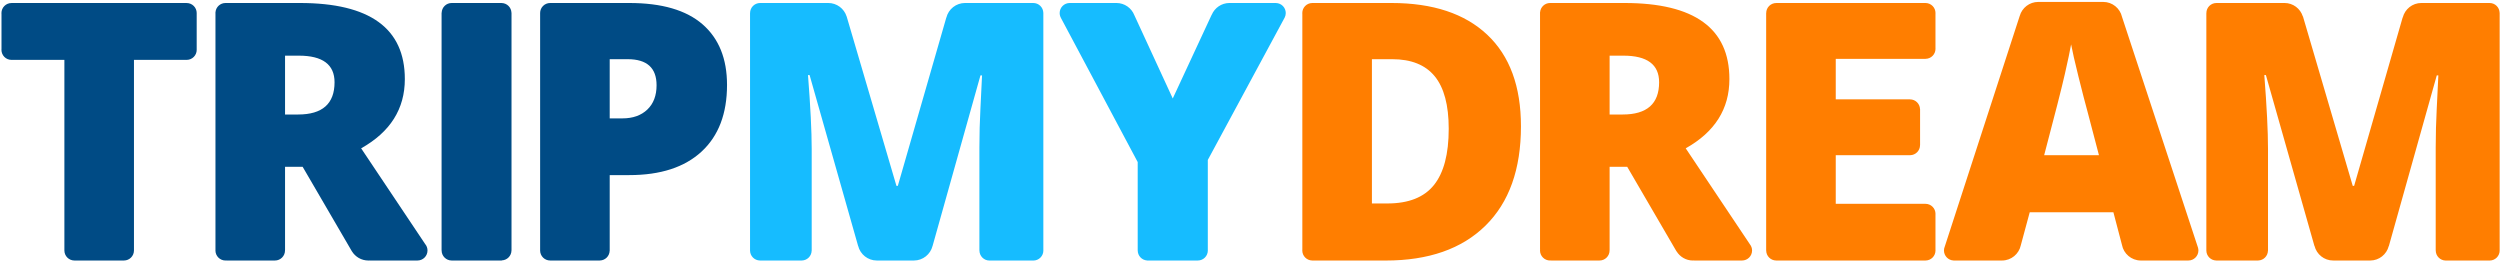 <?xml version="1.0" encoding="utf-8"?><!DOCTYPE svg PUBLIC "-//W3C//DTD SVG 1.1//EN" "http://www.w3.org/Graphics/SVG/1.1/DTD/svg11.dtd"><svg version="1.1" baseProfile="full" xmlns="http://www.w3.org/2000/svg" xmlns:xlink="http://www.w3.org/1999/xlink" xmlns:ev="http://www.w3.org/2001/xml-events"   height="34px"   width="323px" ><path fill="rgb( 0, 75, 133 )" d="M81.301,22.623 C81.301,22.623 78.774,22.623 78.774,22.623 C78.774,22.623 78.774,32.392 78.774,32.392 C78.774,32.392 78.768,32.398 78.768,32.398 C78.748,33.09 78.191,33.643 77.499,33.656 C77.499,33.656 77.493,33.661 77.493,33.661 C77.493,33.661 71.099,33.661 71.099,33.661 C71.099,33.661 71.095,33.657 71.095,33.657 C71.09,33.657 71.086,33.658 71.081,33.658 C70.364,33.658 69.783,33.077 69.783,32.361 C69.783,32.358 69.784,32.355 69.784,32.352 C69.784,32.352 69.784,1.693 69.784,1.693 C69.784,1.69 69.783,1.687 69.783,1.684 C69.783,0.968 70.364,0.388 71.081,0.388 C71.094,0.388 71.106,0.391 71.119,0.391 C71.119,0.391 71.124,0.387 71.124,0.387 C71.124,0.387 81.301,0.387 81.301,0.387 C85.503,0.387 88.66,1.305 90.769,3.14 C92.878,4.976 93.932,7.587 93.932,10.97 C93.932,14.688 92.836,17.559 90.644,19.584 C88.451,21.61 85.337,22.623 81.301,22.623 ZM81.096,7.647 C81.096,7.647 78.774,7.647 78.774,7.647 C78.774,7.647 78.774,15.295 78.774,15.295 C78.774,15.295 80.413,15.295 80.413,15.295 C81.763,15.295 82.837,14.915 83.634,14.156 C84.43,13.398 84.829,12.35 84.829,11.015 C84.829,8.77 83.584,7.647 81.096,7.647 ZM64.838,33.641 C64.838,33.641 64.818,33.661 64.818,33.661 C64.818,33.661 58.362,33.661 58.362,33.661 C58.362,33.661 58.359,33.658 58.359,33.658 C58.358,33.658 58.357,33.658 58.356,33.658 C57.639,33.658 57.058,33.077 57.058,32.361 C57.058,32.353 57.061,32.346 57.061,32.339 C57.061,32.339 57.052,32.33 57.052,32.33 C57.052,32.33 57.052,1.654 57.052,1.654 C57.052,1.654 57.063,1.645 57.063,1.645 C57.084,0.947 57.653,0.388 58.356,0.388 C58.373,0.388 58.389,0.392 58.406,0.392 C58.406,0.392 58.412,0.387 58.412,0.387 C58.412,0.387 64.818,0.387 64.818,0.387 C64.818,0.387 64.822,0.391 64.822,0.391 C65.508,0.41 66.059,0.96 66.08,1.646 C66.08,1.646 66.088,1.654 66.088,1.654 C66.088,1.654 66.088,32.354 66.088,32.354 C66.088,32.354 66.083,32.36 66.083,32.36 C66.076,33.054 65.526,33.613 64.838,33.641 ZM53.944,33.658 C53.944,33.658 53.942,33.661 53.942,33.661 C53.942,33.661 47.76,33.661 47.76,33.661 C47.76,33.661 47.747,33.655 47.747,33.655 C47.696,33.658 47.644,33.659 47.592,33.659 C46.693,33.659 45.905,33.183 45.467,32.468 C45.467,32.468 45.463,32.467 45.463,32.467 C45.463,32.467 39.104,21.554 39.104,21.554 C39.104,21.554 36.828,21.554 36.828,21.554 C36.828,21.554 36.828,32.305 36.828,32.305 C36.828,32.305 36.82,32.314 36.82,32.314 C36.821,32.329 36.823,32.345 36.823,32.361 C36.823,33.077 36.242,33.658 35.526,33.658 C35.517,33.658 35.508,33.657 35.499,33.657 C35.499,33.657 35.494,33.661 35.494,33.661 C35.494,33.661 29.275,33.661 29.275,33.661 C29.275,33.661 29.265,33.652 29.265,33.652 C29.221,33.656 29.177,33.658 29.132,33.658 C28.416,33.658 27.835,33.077 27.835,32.361 C27.835,32.322 27.837,32.284 27.841,32.246 C27.841,32.246 27.838,32.243 27.838,32.243 C27.838,32.243 27.838,1.748 27.838,1.748 C27.837,1.727 27.835,1.705 27.835,1.684 C27.835,1.664 27.837,1.644 27.838,1.622 C27.838,1.622 27.838,1.58 27.838,1.58 C27.838,1.58 27.84,1.577 27.84,1.577 C27.895,0.911 28.452,0.388 29.132,0.388 C29.134,0.388 29.135,0.388 29.137,0.388 C29.137,0.388 29.138,0.387 29.138,0.387 C29.138,0.387 38.74,0.387 38.74,0.387 C47.783,0.387 52.305,3.664 52.305,10.219 C52.305,14.073 50.423,17.055 46.66,19.163 C46.66,19.163 54.926,31.524 54.926,31.524 C55.118,31.75 55.234,32.041 55.234,32.361 C55.234,33.075 54.657,33.654 53.944,33.658 ZM38.603,7.191 C38.603,7.191 36.828,7.191 36.828,7.191 C36.828,7.191 36.828,14.794 36.828,14.794 C36.828,14.794 38.512,14.794 38.512,14.794 C41.653,14.794 43.224,13.405 43.224,10.629 C43.224,8.337 41.683,7.191 38.603,7.191 ZM25.414,6.439 C25.414,7.149 24.844,7.724 24.138,7.736 C24.138,7.736 24.135,7.738 24.135,7.738 C24.135,7.738 17.309,7.738 17.309,7.738 C17.309,7.738 17.309,32.354 17.309,32.354 C17.309,32.354 17.307,32.357 17.307,32.357 C17.307,32.358 17.307,32.36 17.307,32.361 C17.307,33.075 16.732,33.653 16.02,33.658 C16.02,33.658 16.016,33.661 16.016,33.661 C16.016,33.661 9.61,33.661 9.61,33.661 C9.61,33.661 9.607,33.658 9.607,33.658 C8.895,33.653 8.319,33.075 8.319,32.361 C8.319,32.359 8.319,32.357 8.319,32.355 C8.319,32.355 8.319,32.354 8.319,32.354 C8.319,32.354 8.319,7.738 8.319,7.738 C8.319,7.738 1.491,7.738 1.491,7.738 C1.491,7.738 1.49,7.736 1.49,7.736 C1.488,7.736 1.486,7.737 1.485,7.737 C0.768,7.737 0.187,7.157 0.187,6.439 C0.187,6.399 0.19,6.356 0.194,6.317 C0.194,6.317 0.194,1.812 0.194,1.812 C0.19,1.771 0.187,1.731 0.187,1.689 C0.187,0.976 0.762,0.398 1.473,0.392 C1.473,0.392 1.479,0.387 1.479,0.387 C1.479,0.387 24.11,0.387 24.11,0.387 C24.11,0.387 24.115,0.392 24.115,0.392 C24.116,0.392 24.116,0.391 24.117,0.391 C24.833,0.391 25.414,0.972 25.414,1.689 C25.414,1.703 25.412,1.718 25.412,1.734 C25.412,1.734 25.412,6.396 25.412,6.396 C25.412,6.41 25.414,6.424 25.414,6.439 Z "/><path fill="rgb( 22, 188, 255 )" d="M165.982,2.266 C165.982,2.266 165.98,2.268 165.98,2.268 C165.969,2.29 165.958,2.312 165.946,2.333 C165.946,2.333 156.049,20.665 156.049,20.665 C156.049,20.665 156.049,32.255 156.049,32.255 C156.049,32.255 156.047,32.258 156.047,32.258 C156.05,32.291 156.052,32.326 156.052,32.361 C156.052,33.075 155.476,33.653 154.764,33.658 C154.764,33.658 154.761,33.661 154.761,33.661 C154.761,33.661 148.206,33.661 148.206,33.661 C148.206,33.661 148.199,33.654 148.199,33.654 C147.526,33.607 146.994,33.046 146.994,32.361 C146.994,32.36 146.994,32.359 146.994,32.358 C146.994,32.358 146.99,32.354 146.99,32.354 C146.99,32.354 146.99,20.938 146.99,20.938 C146.99,20.938 137.074,2.321 137.074,2.321 C137.074,2.321 137.075,2.318 137.075,2.318 C136.97,2.131 136.909,1.915 136.909,1.684 C136.909,0.968 137.49,0.388 138.206,0.388 C138.208,0.388 138.21,0.388 138.212,0.388 C138.212,0.388 138.212,0.387 138.212,0.387 C138.212,0.387 144.202,0.387 144.202,0.387 C144.215,0.387 144.227,0.386 144.24,0.386 C145.294,0.386 146.194,1.04 146.558,1.966 C146.558,1.966 151.52,12.723 151.52,12.723 C151.52,12.723 156.545,1.913 156.545,1.913 C156.545,1.913 156.557,1.905 156.557,1.905 C156.936,1.013 157.821,0.386 158.852,0.386 C158.864,0.386 158.876,0.387 158.889,0.387 C158.889,0.387 164.854,0.387 164.854,0.387 C164.854,0.387 164.855,0.39 164.855,0.39 C165.557,0.407 166.12,0.979 166.12,1.684 C166.12,1.894 166.07,2.09 165.982,2.266 C165.982,2.266 165.982,2.266 165.982,2.266 ZM133.505,33.663 C133.499,33.663 133.492,33.662 133.486,33.661 C133.486,33.661 127.859,33.661 127.859,33.661 C127.853,33.662 127.847,33.663 127.84,33.663 C127.124,33.663 126.543,33.082 126.543,32.365 C126.543,32.363 126.543,32.361 126.543,32.36 C126.543,32.36 126.538,32.354 126.538,32.354 C126.538,32.354 126.538,19.072 126.538,19.072 C126.538,18.314 126.55,17.472 126.572,16.546 C126.595,15.621 126.698,13.353 126.88,9.741 C126.88,9.741 126.675,9.741 126.675,9.741 C126.675,9.741 120.488,31.781 120.488,31.781 C120.488,31.781 120.484,31.785 120.484,31.785 C120.21,32.86 119.238,33.656 118.078,33.659 C118.078,33.659 118.076,33.661 118.076,33.661 C118.076,33.661 113.359,33.661 113.359,33.661 C113.359,33.661 113.355,33.659 113.355,33.659 C113.333,33.659 113.312,33.659 113.29,33.659 C112.12,33.659 111.139,32.853 110.872,31.766 C110.872,31.766 110.863,31.759 110.863,31.759 C110.863,31.759 104.598,9.695 104.598,9.695 C104.598,9.695 104.393,9.695 104.393,9.695 C104.712,13.777 104.871,16.949 104.871,19.209 C104.871,19.209 104.871,32.388 104.871,32.388 C104.871,32.388 104.865,32.394 104.865,32.394 C104.848,33.084 104.292,33.64 103.601,33.657 C103.601,33.657 103.597,33.661 103.597,33.661 C103.597,33.661 98.18,33.661 98.18,33.661 C98.18,33.661 98.175,33.657 98.175,33.657 C97.475,33.643 96.911,33.075 96.906,32.372 C96.906,32.372 96.905,32.371 96.905,32.371 C96.905,32.371 96.905,1.716 96.905,1.716 C96.905,1.716 96.91,1.71 96.91,1.71 C96.91,1.701 96.909,1.693 96.909,1.684 C96.909,0.971 97.486,0.392 98.199,0.388 C98.199,0.388 98.2,0.387 98.2,0.387 C98.2,0.387 106.971,0.387 106.971,0.387 C106.983,0.387 106.996,0.386 107.008,0.386 C108.123,0.386 109.066,1.118 109.384,2.128 C109.384,2.128 109.389,2.131 109.389,2.131 C109.389,2.131 115.819,24.011 115.819,24.011 C115.819,24.011 116.001,24.011 116.001,24.011 C116.001,24.011 122.261,2.277 122.261,2.277 C122.261,2.277 122.271,2.27 122.271,2.27 C122.542,1.187 123.521,0.386 124.687,0.386 C124.713,0.386 124.74,0.387 124.766,0.388 C124.766,0.388 124.767,0.387 124.767,0.387 C124.767,0.387 133.474,0.387 133.474,0.387 C133.474,0.387 133.476,0.389 133.476,0.389 C133.485,0.389 133.493,0.388 133.501,0.388 C134.207,0.388 134.781,0.952 134.797,1.655 C134.797,1.655 134.8,1.658 134.8,1.658 C134.8,1.658 134.8,32.318 134.8,32.318 C134.801,32.334 134.803,32.348 134.803,32.365 C134.803,33.082 134.222,33.663 133.505,33.663 Z "/><path fill="rgb( 255, 126, 0 )" d="M321.68,33.66 C321.68,33.66 321.679,33.661 321.679,33.661 C321.679,33.661 321.67,33.661 321.67,33.661 C321.666,33.661 321.663,33.663 321.66,33.663 C321.657,33.663 321.654,33.661 321.65,33.661 C321.65,33.661 316.004,33.661 316.004,33.661 C316.001,33.661 315.998,33.663 315.995,33.663 C315.992,33.663 315.988,33.661 315.985,33.661 C315.985,33.661 315.984,33.661 315.984,33.661 C315.984,33.661 315.984,33.661 315.984,33.661 C315.273,33.656 314.698,33.078 314.698,32.365 C314.698,32.363 314.698,32.361 314.698,32.36 C314.698,32.36 314.693,32.354 314.693,32.354 C314.693,32.354 314.693,19.072 314.693,19.072 C314.693,18.314 314.705,17.472 314.727,16.546 C314.75,15.621 314.853,13.353 315.035,9.741 C315.035,9.741 314.83,9.741 314.83,9.741 C314.83,9.741 308.643,31.781 308.643,31.781 C308.643,31.781 308.627,31.795 308.627,31.795 C308.349,32.864 307.388,33.655 306.234,33.659 C306.234,33.659 306.231,33.661 306.231,33.661 C306.231,33.661 301.513,33.661 301.513,33.661 C301.513,33.661 301.504,33.654 301.504,33.654 C301.484,33.655 301.465,33.659 301.445,33.659 C300.279,33.659 299.308,32.856 299.036,31.773 C299.036,31.773 299.018,31.759 299.018,31.759 C299.018,31.759 292.753,9.695 292.753,9.695 C292.753,9.695 292.548,9.695 292.548,9.695 C292.866,13.777 293.026,16.949 293.026,19.209 C293.026,19.209 293.026,32.388 293.026,32.388 C293.026,32.388 293.018,32.396 293.018,32.396 C293,33.084 292.447,33.637 291.758,33.655 C291.758,33.655 291.751,33.661 291.751,33.661 C291.751,33.661 286.334,33.661 286.334,33.661 C286.334,33.661 286.328,33.656 286.328,33.656 C285.629,33.64 285.067,33.074 285.061,32.373 C285.061,32.373 285.06,32.371 285.06,32.371 C285.06,32.371 285.06,1.716 285.06,1.716 C285.06,1.716 285.067,1.709 285.067,1.709 C285.066,1.7 285.064,1.693 285.064,1.684 C285.064,0.971 285.641,0.392 286.354,0.389 C286.354,0.389 286.355,0.387 286.355,0.387 C286.355,0.387 295.145,0.387 295.145,0.387 C295.145,0.387 295.146,0.388 295.146,0.388 C295.152,0.388 295.157,0.386 295.163,0.386 C296.271,0.386 297.2,1.115 297.523,2.115 C297.523,2.115 297.544,2.131 297.544,2.131 C297.544,2.131 303.973,24.011 303.973,24.011 C303.973,24.011 304.155,24.011 304.155,24.011 C304.155,24.011 310.416,2.277 310.416,2.277 C310.416,2.277 310.437,2.261 310.437,2.261 C310.711,1.185 311.679,0.386 312.842,0.386 C312.866,0.386 312.889,0.392 312.914,0.393 C312.914,0.393 312.922,0.387 312.922,0.387 C312.922,0.387 321.629,0.387 321.629,0.387 C321.629,0.387 321.632,0.39 321.632,0.39 C321.64,0.39 321.648,0.388 321.656,0.388 C322.362,0.388 322.933,0.952 322.95,1.653 C322.95,1.653 322.955,1.658 322.955,1.658 C322.955,1.658 322.955,32.341 322.955,32.341 C322.955,32.349 322.957,32.357 322.957,32.365 C322.957,33.075 322.387,33.65 321.68,33.66 ZM282.736,33.658 C282.735,33.658 282.734,33.658 282.733,33.658 C282.733,33.658 282.73,33.661 282.73,33.661 C282.73,33.661 276.572,33.661 276.572,33.661 C276.572,33.661 276.569,33.659 276.569,33.659 C275.368,33.643 274.372,32.777 274.157,31.634 C274.157,31.634 273.051,27.425 273.051,27.425 C273.051,27.425 262.24,27.425 262.24,27.425 C262.24,27.425 261.088,31.689 261.088,31.689 C260.849,32.814 259.849,33.659 258.652,33.659 C258.647,33.659 258.641,33.659 258.636,33.659 C258.636,33.659 258.633,33.661 258.633,33.661 C258.633,33.661 252.401,33.661 252.401,33.661 C252.401,33.661 252.397,33.656 252.397,33.656 C251.709,33.624 251.16,33.056 251.16,32.361 C251.16,32.175 251.2,31.999 251.27,31.84 C251.27,31.84 260.947,2.056 260.947,2.056 C260.947,2.056 260.95,2.055 260.95,2.055 C261.248,1.013 262.207,0.249 263.345,0.249 C263.383,0.249 263.422,0.251 263.46,0.252 C263.46,0.252 263.463,0.251 263.463,0.251 C263.463,0.251 271.699,0.251 271.699,0.251 C271.712,0.251 271.724,0.249 271.737,0.249 C272.921,0.249 273.911,1.075 274.164,2.182 C274.164,2.182 283.971,31.964 283.971,31.964 C283.973,31.969 283.975,31.975 283.977,31.981 C283.977,31.981 283.983,31.999 283.983,31.999 C283.983,31.999 283.982,32 283.982,32 C284.015,32.115 284.034,32.235 284.034,32.361 C284.034,33.077 283.453,33.658 282.736,33.658 ZM269.751,14.588 C269.417,13.375 269.011,11.804 268.533,9.877 C268.055,7.95 267.74,6.569 267.588,5.735 C267.452,6.508 267.182,7.783 266.78,9.559 C266.378,11.334 265.486,14.832 264.106,20.051 C264.106,20.051 271.184,20.051 271.184,20.051 C271.184,20.051 269.751,14.588 269.751,14.588 ZM250.067,32.361 C250.067,33.075 249.492,33.653 248.78,33.658 C248.78,33.658 248.776,33.661 248.776,33.661 C248.776,33.661 229.484,33.661 229.484,33.661 C229.484,33.661 229.48,33.658 229.48,33.658 C228.769,33.653 228.193,33.075 228.193,32.361 C228.193,32.361 228.193,32.36 228.193,32.359 C228.193,32.359 228.188,32.354 228.188,32.354 C228.188,32.354 228.188,1.69 228.188,1.69 C228.188,1.69 228.193,1.685 228.193,1.685 C228.194,0.971 228.775,0.391 229.49,0.391 C229.491,0.391 229.491,0.392 229.492,0.392 C229.492,0.392 229.496,0.387 229.496,0.387 C229.496,0.387 248.789,0.387 248.789,0.387 C248.789,0.387 248.79,0.389 248.79,0.389 C249.497,0.399 250.067,0.975 250.067,1.684 C250.067,1.716 250.065,1.746 250.063,1.776 C250.063,1.776 250.063,6.212 250.063,6.212 C250.065,6.242 250.067,6.272 250.067,6.303 C250.067,7.017 249.491,7.596 248.778,7.6 C248.778,7.6 248.776,7.602 248.776,7.602 C248.776,7.602 237.179,7.602 237.179,7.602 C237.179,7.602 237.179,12.836 237.179,12.836 C237.179,12.836 246.777,12.836 246.777,12.836 C246.777,12.836 246.781,12.839 246.781,12.839 C247.476,12.845 248.039,13.395 248.066,14.085 C248.066,14.085 248.074,14.093 248.074,14.093 C248.074,14.093 248.074,18.748 248.074,18.748 C248.074,18.748 248.069,18.754 248.069,18.754 C248.069,18.754 248.069,18.754 248.069,18.755 C248.069,19.465 247.498,20.042 246.79,20.051 C246.79,20.051 246.79,20.051 246.79,20.051 C246.79,20.051 246.789,20.051 246.789,20.051 C246.783,20.051 246.777,20.052 246.771,20.052 C246.765,20.052 246.76,20.051 246.754,20.051 C246.754,20.051 237.179,20.051 237.179,20.051 C237.179,20.051 237.179,26.333 237.179,26.333 C237.179,26.333 248.776,26.333 248.776,26.333 C248.776,26.333 248.778,26.334 248.778,26.334 C249.491,26.338 250.067,26.917 250.067,27.632 C250.067,27.662 250.065,27.692 250.063,27.723 C250.063,27.723 250.063,32.269 250.063,32.269 C250.065,32.3 250.067,32.33 250.067,32.361 ZM225.079,33.658 C225.079,33.658 225.077,33.661 225.077,33.661 C225.077,33.661 218.894,33.661 218.894,33.661 C218.894,33.661 218.865,33.646 218.865,33.646 C218.818,33.649 218.774,33.659 218.727,33.659 C217.832,33.659 217.054,33.184 216.614,32.475 C216.614,32.475 216.598,32.467 216.598,32.467 C216.598,32.467 210.238,21.554 210.238,21.554 C210.238,21.554 207.962,21.554 207.962,21.554 C207.962,21.554 207.962,32.305 207.962,32.305 C207.962,32.305 207.953,32.315 207.953,32.315 C207.953,32.331 207.957,32.345 207.957,32.361 C207.957,33.077 207.376,33.658 206.66,33.658 C206.651,33.658 206.643,33.656 206.635,33.656 C206.635,33.656 206.629,33.661 206.629,33.661 C206.629,33.661 200.409,33.661 200.409,33.661 C200.409,33.661 200.393,33.646 200.393,33.646 C200.351,33.65 200.31,33.658 200.266,33.658 C199.55,33.658 198.969,33.077 198.969,32.361 C198.969,32.323 198.977,32.288 198.98,32.251 C198.98,32.251 198.972,32.243 198.972,32.243 C198.972,32.243 198.972,1.716 198.972,1.716 C198.972,1.705 198.969,1.695 198.969,1.684 C198.969,1.674 198.972,1.664 198.972,1.653 C198.972,1.653 198.972,1.58 198.972,1.58 C198.972,1.58 198.98,1.572 198.98,1.572 C199.039,0.909 199.589,0.388 200.266,0.388 C200.268,0.388 200.27,0.388 200.271,0.388 C200.271,0.388 200.273,0.387 200.273,0.387 C200.273,0.387 209.874,0.387 209.874,0.387 C218.917,0.387 223.439,3.664 223.439,10.219 C223.439,14.073 221.558,17.055 217.795,19.163 C217.795,19.163 226.089,31.566 226.089,31.566 C226.261,31.786 226.368,32.06 226.368,32.361 C226.368,33.075 225.792,33.653 225.079,33.658 ZM209.738,7.191 C209.738,7.191 207.962,7.191 207.962,7.191 C207.962,7.191 207.962,14.794 207.962,14.794 C207.962,14.794 209.647,14.794 209.647,14.794 C212.788,14.794 214.358,13.405 214.358,10.629 C214.358,8.337 212.818,7.191 209.738,7.191 ZM179.027,33.661 C179.027,33.661 169.534,33.661 169.534,33.661 C169.534,33.661 169.53,33.657 169.53,33.657 C168.824,33.645 168.256,33.07 168.256,32.361 C168.256,32.32 168.258,32.279 168.262,32.239 C168.262,32.239 168.262,1.807 168.262,1.807 C168.258,1.765 168.256,1.726 168.256,1.684 C168.256,0.979 168.819,0.407 169.519,0.39 C169.519,0.39 169.522,0.387 169.522,0.387 C169.522,0.387 179.778,0.387 179.778,0.387 C185.119,0.387 189.242,1.752 192.148,4.483 C195.054,7.215 196.507,11.16 196.507,16.319 C196.507,21.872 194.978,26.15 191.921,29.155 C188.863,32.159 184.565,33.661 179.027,33.661 ZM185.366,9.854 C184.16,8.383 182.327,7.647 179.869,7.647 C179.869,7.647 177.252,7.647 177.252,7.647 C177.252,7.647 177.252,26.287 177.252,26.287 C177.252,26.287 179.255,26.287 179.255,26.287 C181.986,26.287 183.989,25.495 185.263,23.909 C186.538,22.323 187.175,19.9 187.175,16.637 C187.175,13.588 186.572,11.326 185.366,9.854 Z "/></svg>